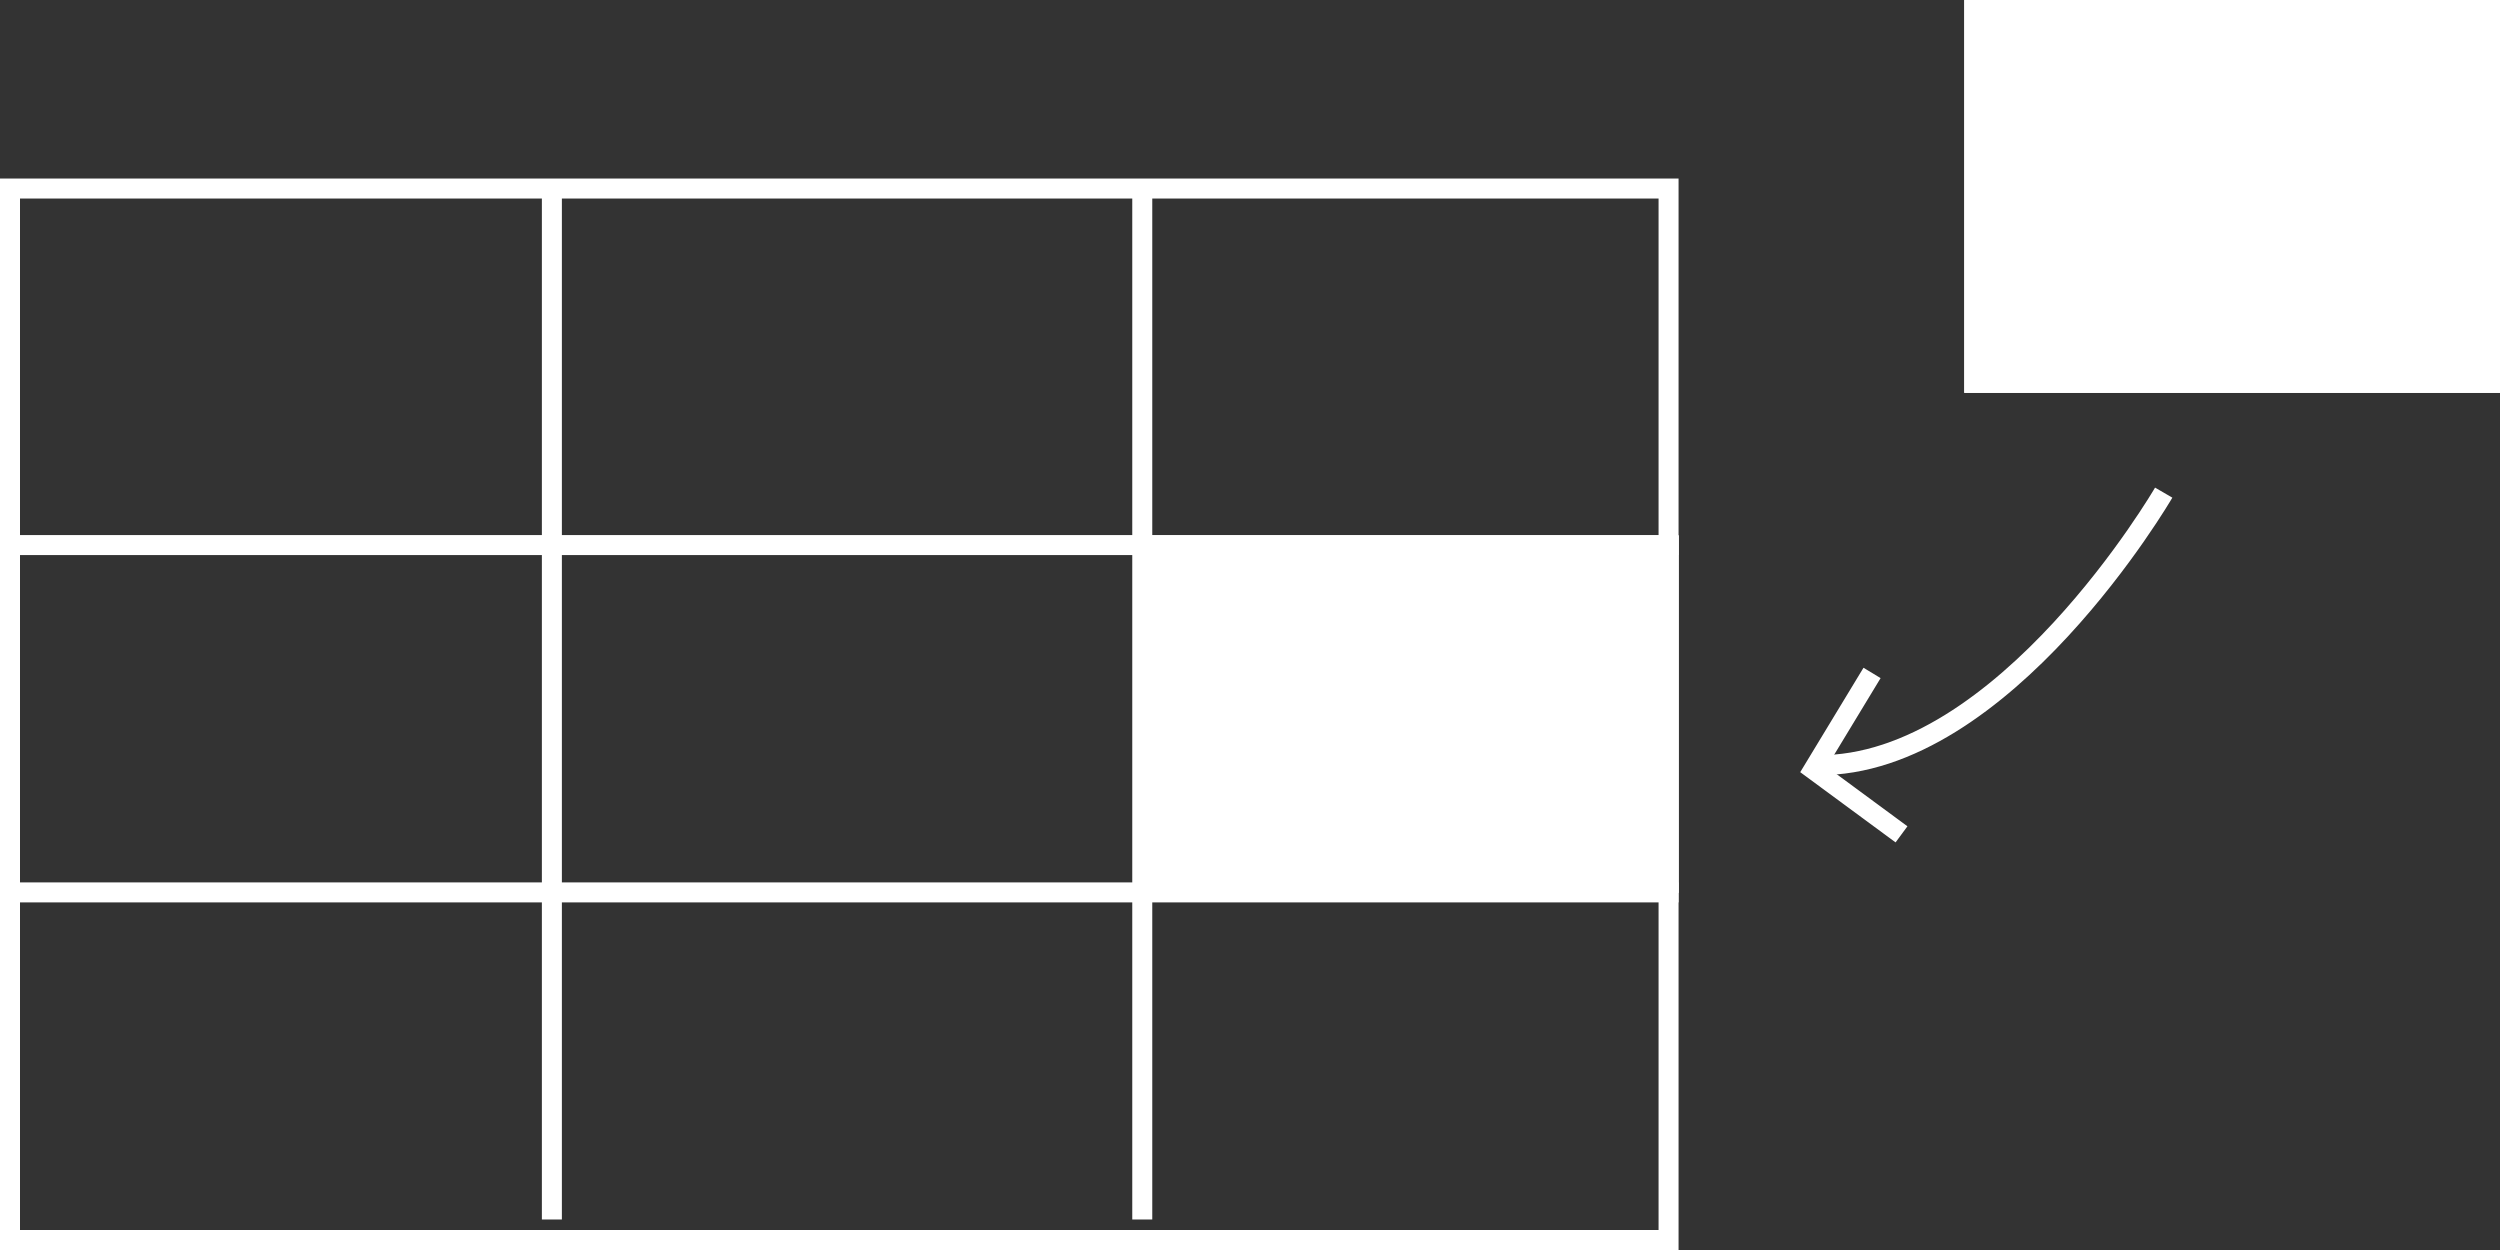 <svg xmlns="http://www.w3.org/2000/svg" width="125.001" height="62.5" viewBox="0 0 125.001 62.5">
  <rect x="0" y="0" width="125.001" height="62.5" fill="#333333" stroke="none"/>
  <g id="グループ_25476" data-name="グループ 25476" transform="translate(-719 -3218)">
    <g id="グループ_25476-2" data-name="グループ 25476" transform="translate(719 3226.928)">
      <g id="長方形_28877" data-name="長方形 28877" transform="translate(0 0)" fill="none" stroke="#fff" stroke-width="1">
        <rect width="83.929" height="53.572" stroke="none"/>
        <rect x="0.5" y="0.5" width="82.929" height="52.572" fill="none"/>
      </g>
      <line id="線_3904" data-name="線 3904" y2="51.35" transform="translate(27.594 0.697)" fill="none" stroke="#fff" stroke-width="1"/>
      <line id="線_3905" data-name="線 3905" y2="51.35" transform="translate(57.114 0.697)" fill="none" stroke="#fff" stroke-width="1"/>
      <line id="線_3906" data-name="線 3906" y2="83.929" transform="translate(83.929 18.324) rotate(90)" fill="none" stroke="#fff" stroke-width="1"/>
      <line id="線_3907" data-name="線 3907" y2="83.929" transform="translate(83.929 35.691) rotate(90)" fill="none" stroke="#fff" stroke-width="1"/>
      <g id="長方形_28878" data-name="長方形 28878" transform="translate(57.143 17.857)" fill="#fff" stroke="#fff" stroke-width="1">
        <rect width="26.786" height="17.857" stroke="none"/>
        <rect x="0.5" y="0.5" width="25.786" height="16.857" fill="none"/>
      </g>
    </g>
    <g id="長方形_28879" data-name="長方形 28879" transform="translate(817.215 3218)" fill="#fff" stroke="#fff" stroke-width="2">
      <rect width="26.786" height="19.643" stroke="none"/>
      <rect x="1" y="1" width="24.786" height="17.643" fill="none"/>
    </g>
    <g id="グループ_25477" data-name="グループ 25477" transform="translate(809.676 3242.632)">
      <path id="パス_68810" data-name="パス 68810" d="M-13063.885,3237.193s-7.979,13.72-17.308,13.626" transform="translate(13081.395 -3237.193)" fill="none" stroke="#fff" stroke-width="1"/>
      <path id="パス_68811" data-name="パス 68811" d="M-13078.424,3244.217l-2.927,4.83,4.4,3.241" transform="translate(13081.351 -3235.202)" fill="none" stroke="#fff" stroke-width="1"/>
    </g>
  </g>
</svg>
